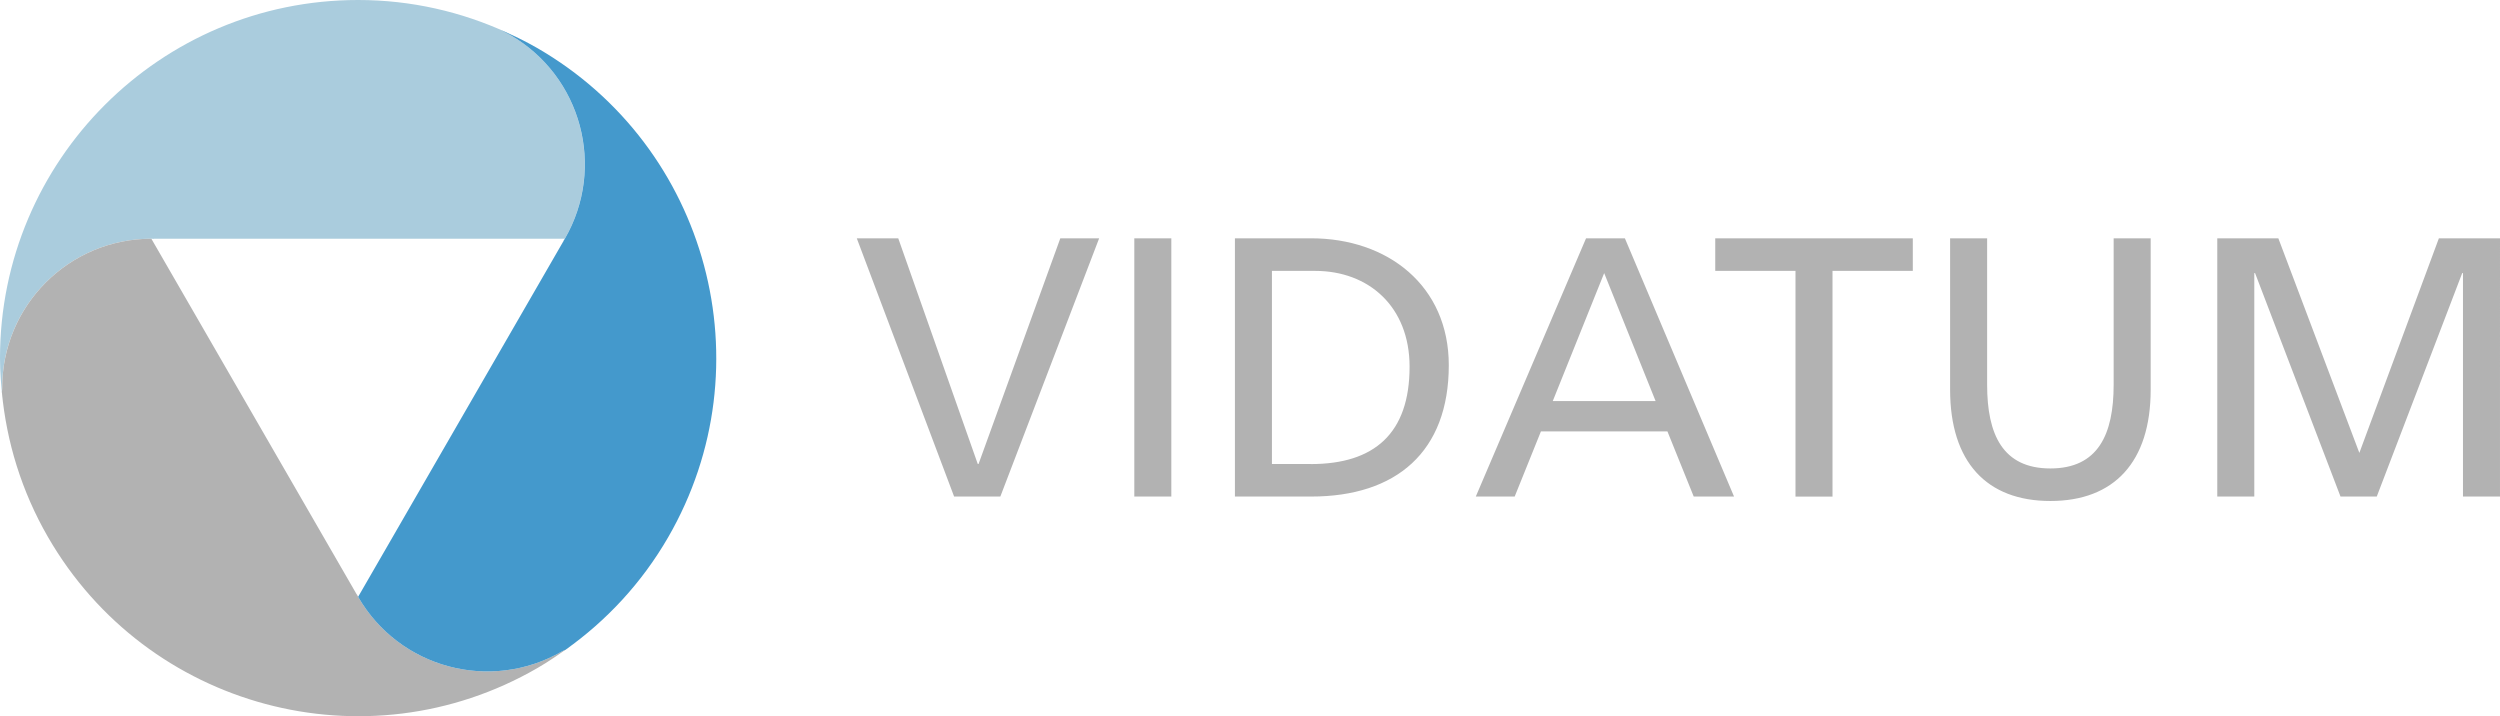 <?xml version="1.0" encoding="UTF-8"?><svg id="b" xmlns="http://www.w3.org/2000/svg" width="650" height="186.219" viewBox="0 0 650 186.219"><defs><style>.d{fill:#acd;}.e{fill:#49c;}.f{fill:#b2b2b2;}</style></defs><g id="c"><path class="d" d="M132.658,9.078c-.338-.198-.617-.396-.861-.605C120.006,3.073,106.924,0,93.109,0,41.69,0,0,41.678,0,93.098c0,3.561.279,7.053.663,10.51-.058-.908-.105-1.827-.105-2.747,0-21.438,17.365-38.792,38.792-38.792.233,0,.454.035.687.035v-.035h106.808c10.708-18.552,4.353-42.272-14.199-52.991"/><path class="f" d="M.57,100.861c0,.396-.035.733-.093,1.047,1.222,12.907,5.098,25.78,12.011,37.744,25.71,44.53,82.646,59.788,127.176,34.078,3.084-1.781,5.971-3.771,8.776-5.831-.757.512-1.525,1.001-2.339,1.466-18.564,10.719-42.272,4.364-52.991-14.199-.116-.209-.198-.407-.314-.617l-.035.023L39.35,62.069C17.924,62.069.57,79.434.57,100.861"/><path class="e" d="M173.742,139.652c25.71-44.53,10.452-101.466-34.078-127.176-3.084-1.781-6.25-3.294-9.439-4.679.826.396,1.641.826,2.432,1.292,18.564,10.719,24.918,34.439,14.199,52.991-.116.209-.256.384-.372.582h.035l-53.41,92.516c10.708,18.552,34.427,24.907,52.991,14.188.338-.198.652-.326.954-.442,10.568-7.507,19.774-17.295,26.687-29.271"/><path class="f" d="M445.951,70.433h20.876v58.684h9.626v-58.684h20.876v-8.459h-51.365v8.459h-.014ZM254.42,120.644h-.199l-20.677-58.684h-10.78l25.305,67.143h12.019l25.689-67.143h-10.096s-21.261,58.684-21.261,58.684ZM294.919,129.103h9.626V61.96h-9.626v67.143ZM340.901,61.96h-19.822v67.143h19.822c22.129,0,35.786-11.634,35.786-34.148,0-20.677-15.878-32.995-35.786-32.995ZM340.801,120.644h-10.096v-50.211h11.25c13.856,0,24.536,9.242,24.536,24.92,0,17.316-9.142,25.305-25.689,25.305v-.014ZM412.373,61.96l-28.666,67.143h10.111l6.821-16.932h32.895l6.835,16.932h10.481l-28.381-67.143h-10.111.014ZM403.715,104.282l13.372-33.279,13.372,33.279h-26.743ZM549.549,100.053c0,12.887-4.044,21.745-16.447,21.745s-16.448-8.843-16.448-21.745v-38.093h-9.626v39.346c0,18.854,9.527,28.95,26.074,28.95s26.074-10.096,26.074-28.95v-39.346h-9.626v38.093ZM634.108,61.96l-20.677,55.793-21.061-55.793h-15.878v67.143h9.626v-58.1h.199l22.215,58.1h9.427l22.215-58.1h.199v58.1h9.626V61.96h-15.892Z"/></g></svg>